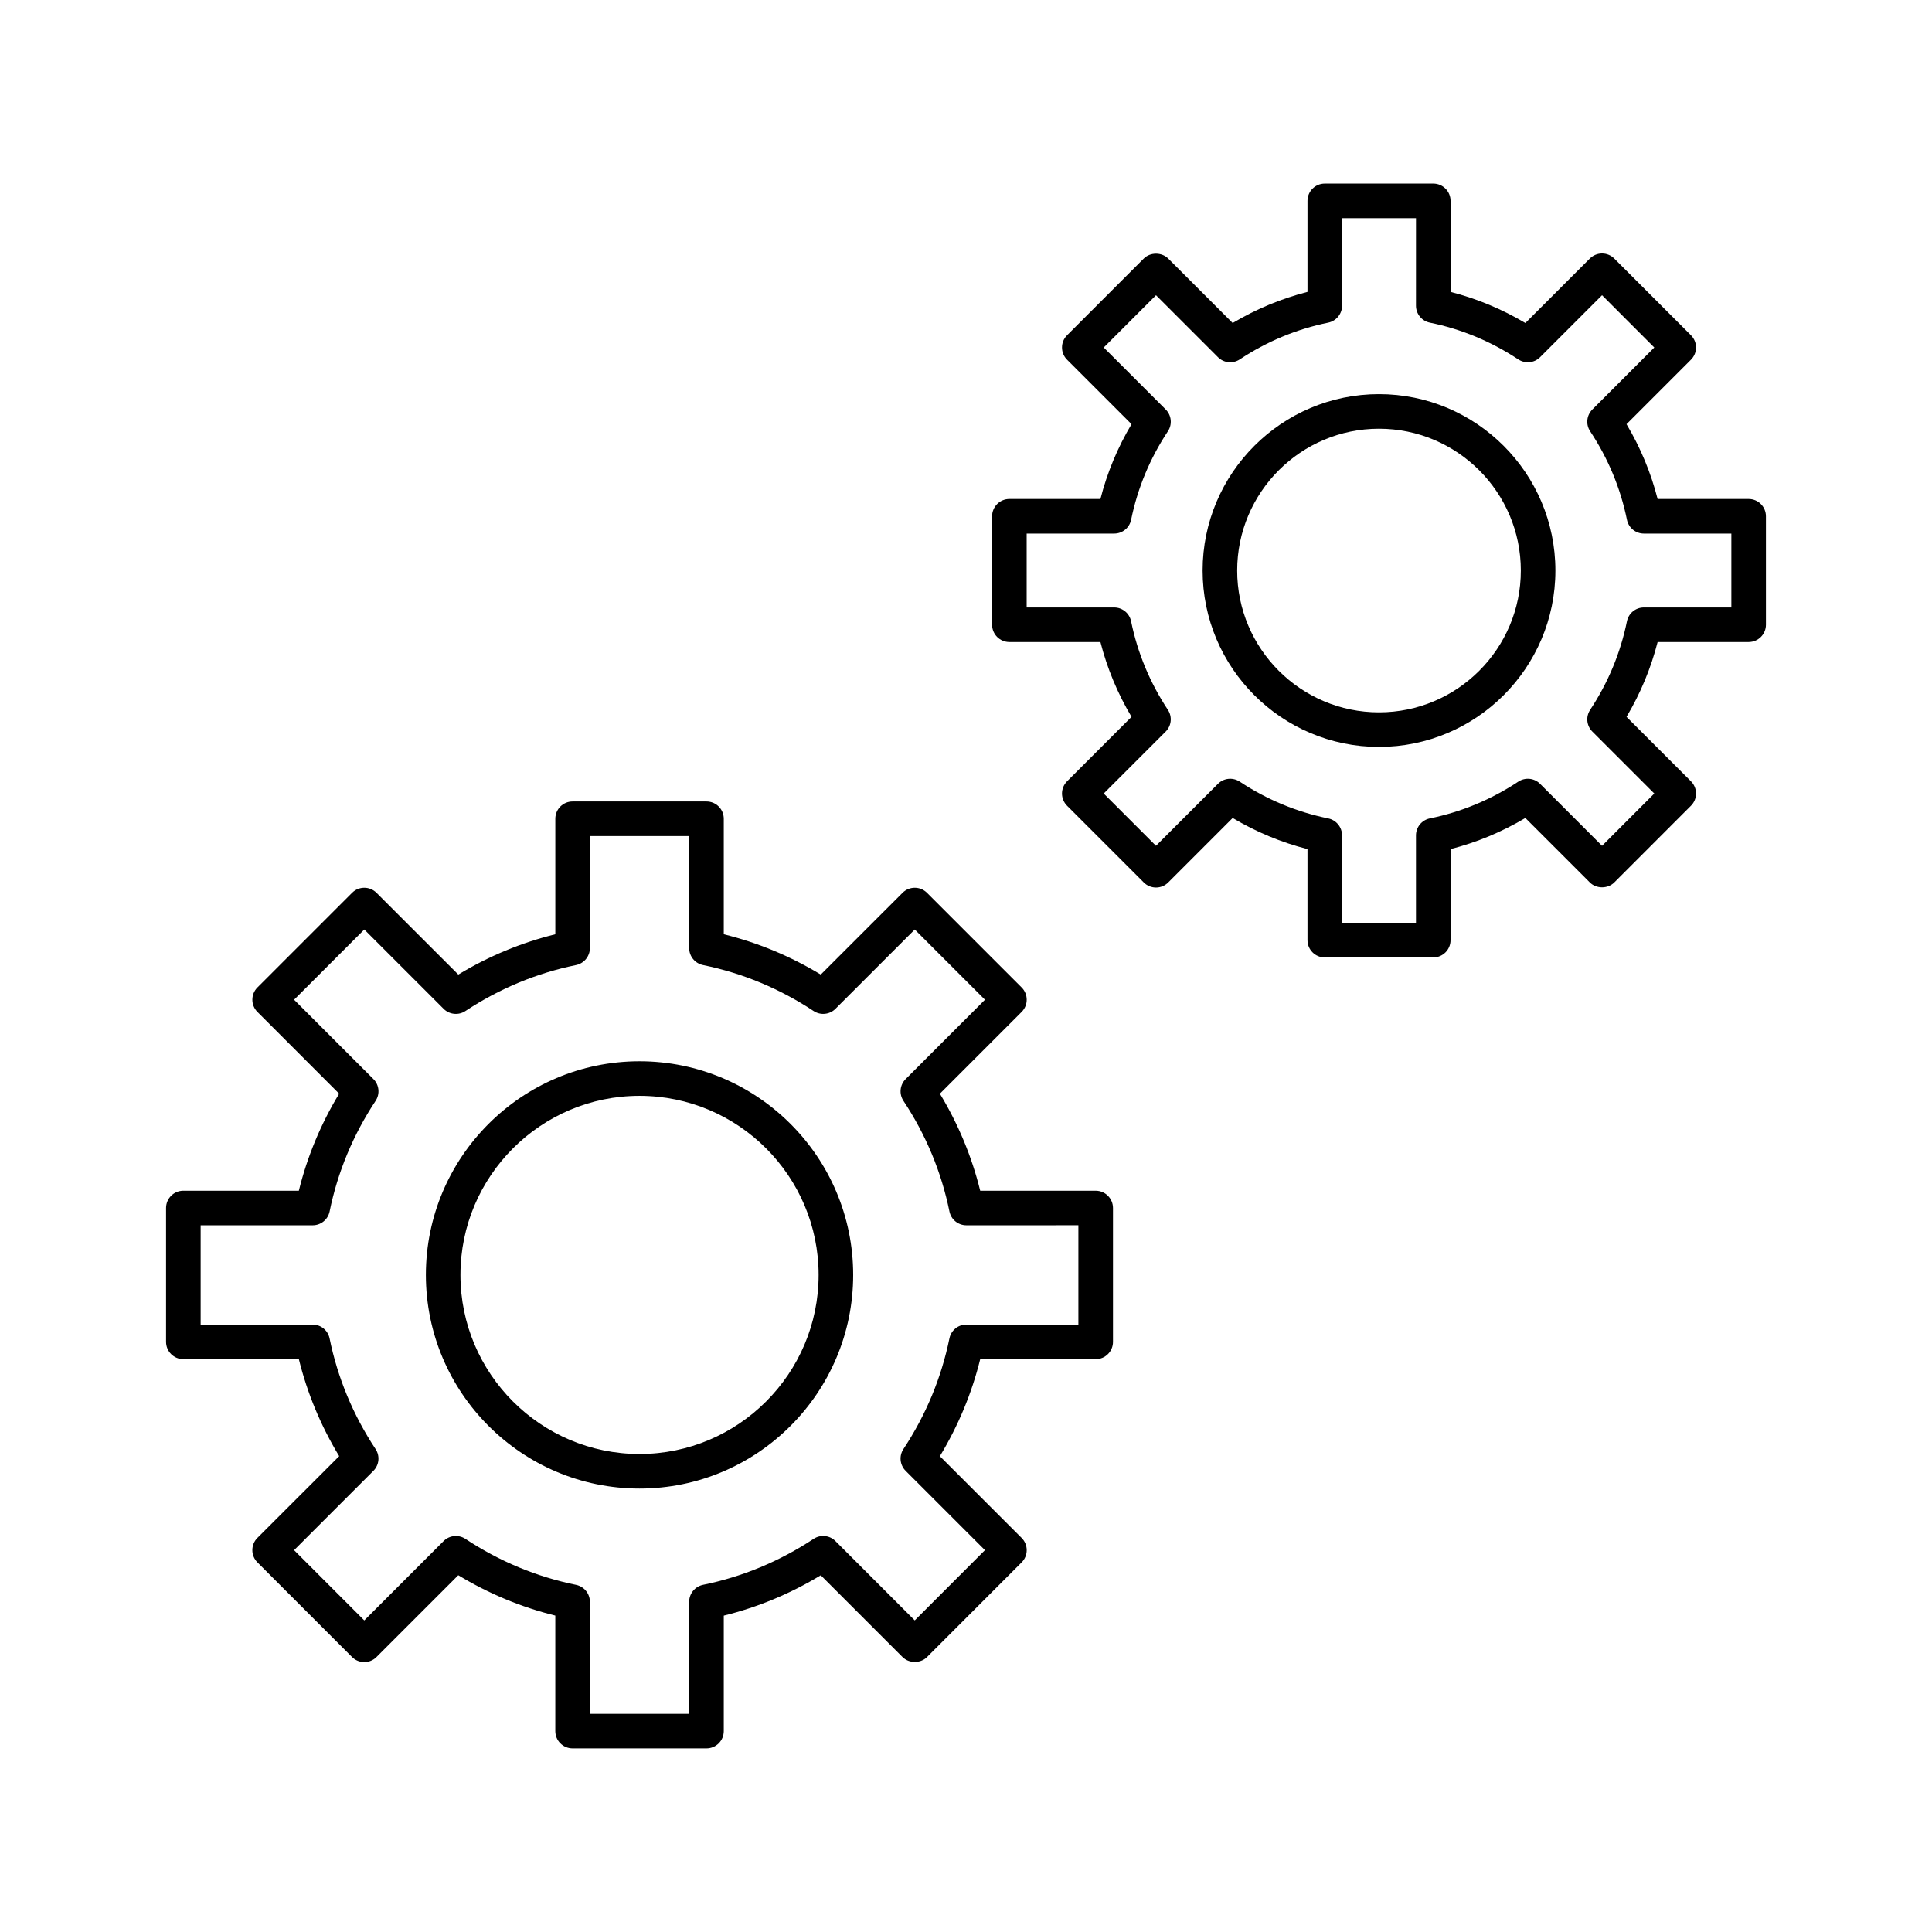<?xml version="1.0" encoding="UTF-8"?>
<!-- Uploaded to: SVG Repo, www.svgrepo.com, Generator: SVG Repo Mixer Tools -->
<svg fill="#000000" width="800px" height="800px" version="1.1" viewBox="144 144 512 512" xmlns="http://www.w3.org/2000/svg">
 <g>
  <path d="m331.22 607.34h-35.477c-2.531 0-4.582-2.047-4.582-4.582v-30.613c-9.039-2.227-17.664-5.816-25.711-10.691l-21.676 21.676c-0.859 0.859-2.023 1.344-3.238 1.344s-2.379-0.484-3.238-1.344l-25.082-25.094c-1.789-1.789-1.789-4.688 0-6.477l21.672-21.664c-4.875-8.051-8.457-16.664-10.691-25.711l-30.605 0.008c-2.531 0-4.582-2.047-4.582-4.582v-35.477c0-2.531 2.047-4.582 4.582-4.582h30.605c2.231-9.055 5.816-17.668 10.684-25.711l-21.66-21.672c-1.789-1.789-1.789-4.688 0-6.477l25.082-25.082c1.789-1.789 4.688-1.789 6.477 0l21.676 21.664c8.051-4.875 16.676-8.453 25.711-10.68v-30.613c0-2.531 2.047-4.582 4.582-4.582h35.477c2.531 0 4.582 2.047 4.582 4.582v30.613c9.047 2.227 17.668 5.805 25.703 10.68l21.676-21.664c1.789-1.789 4.688-1.789 6.477 0l25.082 25.082c1.789 1.789 1.789 4.688 0 6.477l-21.664 21.676c4.871 8.043 8.453 16.656 10.684 25.711h30.605c2.531 0 4.582 2.047 4.582 4.582v35.477c0 2.531-2.047 4.582-4.582 4.582h-30.605c-2.231 9.043-5.816 17.66-10.691 25.711l21.672 21.664c1.789 1.789 1.789 4.688 0 6.477l-25.082 25.094c-1.719 1.719-4.758 1.719-6.477 0l-21.676-21.676c-8.047 4.875-16.664 8.461-25.703 10.691v30.613c-0.004 2.523-2.055 4.57-4.586 4.57zm-30.898-9.16h26.316v-29.691c0-2.172 1.535-4.051 3.668-4.492 10.434-2.121 20.301-6.227 29.32-12.191 1.812-1.191 4.219-0.957 5.766 0.582l21.027 21.031 18.605-18.617-21.023-21.023c-1.539-1.539-1.785-3.945-0.582-5.762 5.957-9.016 10.059-18.883 12.188-29.324 0.434-2.137 2.309-3.668 4.484-3.668h29.691v-26.316l-29.688 0.004c-2.18 0-4.051-1.531-4.484-3.668-2.129-10.449-6.231-20.316-12.188-29.312-1.203-1.816-0.957-4.231 0.582-5.769l21.023-21.031-18.605-18.605-21.027 21.023c-1.547 1.539-3.953 1.77-5.766 0.582-9.004-5.957-18.871-10.055-29.32-12.184-2.133-0.438-3.668-2.316-3.668-4.492v-29.691h-26.316v29.691c0 2.172-1.535 4.051-3.668 4.492-10.43 2.121-20.297 6.227-29.328 12.184-1.801 1.191-4.219 0.957-5.762-0.582l-21.027-21.023-18.605 18.605 21.023 21.031c1.539 1.539 1.785 3.953 0.582 5.769-5.957 9-10.059 18.867-12.188 29.312-0.434 2.137-2.309 3.668-4.484 3.668h-29.695v26.316l29.688 0.004c2.18 0 4.051 1.531 4.484 3.668 2.129 10.438 6.231 20.305 12.188 29.324 1.203 1.816 0.957 4.223-0.582 5.762l-21.016 21.02 18.605 18.617 21.027-21.031c1.543-1.539 3.949-1.77 5.766-0.582 9.016 5.965 18.883 10.074 29.324 12.191 2.133 0.438 3.668 2.316 3.668 4.492z"/>
  <path d="m313.48 538.48c-31.219 0-56.617-25.395-56.617-56.617 0-31.219 25.395-56.617 56.617-56.617 31.219 0 56.621 25.395 56.621 56.617 0 31.219-25.402 56.617-56.621 56.617zm0-104.07c-26.164 0-47.457 21.289-47.457 47.457 0 26.164 21.289 47.457 47.457 47.457 26.172 0 47.461-21.289 47.461-47.457 0-26.164-21.293-47.457-47.461-47.457z"/>
  <path d="m523.83 397.73h-28.75c-2.531 0-4.582-2.047-4.582-4.582v-24.125c-6.961-1.781-13.602-4.543-19.828-8.246l-17.082 17.086c-0.859 0.859-2.023 1.344-3.238 1.344s-2.379-0.484-3.238-1.344l-20.328-20.332c-0.859-0.859-1.344-2.023-1.344-3.238s0.484-2.379 1.344-3.238l17.082-17.078c-3.699-6.227-6.465-12.871-8.242-19.832h-24.125c-2.531 0-4.582-2.047-4.582-4.582v-28.742c0-2.531 2.047-4.582 4.582-4.582h24.125c1.781-6.961 4.543-13.605 8.242-19.824l-17.082-17.086c-1.789-1.789-1.789-4.688 0-6.477l20.328-20.332c1.719-1.719 4.758-1.719 6.477 0l17.082 17.086c6.231-3.703 12.871-6.469 19.828-8.246v-24.125c0-2.531 2.047-4.582 4.582-4.582h28.75c2.531 0 4.582 2.047 4.582 4.582v24.125c6.949 1.781 13.594 4.543 19.828 8.246l17.082-17.086c0.859-0.859 2.023-1.344 3.238-1.344s2.379 0.484 3.238 1.344l20.324 20.332c1.789 1.789 1.789 4.688 0 6.477l-17.078 17.086c3.699 6.219 6.465 12.863 8.242 19.824h24.121c2.531 0 4.582 2.047 4.582 4.582v28.742c0 2.531-2.047 4.582-4.582 4.582h-24.121c-1.781 6.961-4.543 13.605-8.242 19.832l17.078 17.078c1.789 1.789 1.789 4.688 0 6.477l-20.324 20.332c-1.719 1.719-4.758 1.719-6.477 0l-17.086-17.086c-6.231 3.703-12.871 6.469-19.828 8.246v24.125c0.004 2.535-2.047 4.582-4.578 4.582zm-24.172-9.16h19.59v-23.188c0-2.172 1.531-4.051 3.664-4.492 8.355-1.699 16.25-4.984 23.453-9.75 1.816-1.191 4.223-0.965 5.766 0.582l16.426 16.426 13.848-13.855-16.418-16.414c-1.539-1.539-1.785-3.945-0.582-5.762 4.769-7.219 8.047-15.109 9.75-23.465 0.434-2.137 2.309-3.668 4.484-3.668h23.188v-19.582h-23.188c-2.18 0-4.051-1.531-4.484-3.668-1.703-8.355-4.984-16.246-9.75-23.445-1.203-1.816-0.957-4.231 0.582-5.769l16.418-16.426-13.848-13.855-16.426 16.426c-1.543 1.547-3.949 1.781-5.766 0.582-7.211-4.769-15.105-8.051-23.449-9.742-2.133-0.438-3.668-2.316-3.668-4.492l0.004-23.195h-19.59v23.195c0 2.172-1.535 4.051-3.668 4.492-8.355 1.699-16.246 4.973-23.449 9.742-1.816 1.199-4.223 0.965-5.766-0.582l-16.426-16.426-13.852 13.855 16.426 16.426c1.539 1.539 1.785 3.953 0.582 5.769-4.769 7.199-8.047 15.09-9.75 23.445-0.434 2.137-2.309 3.668-4.484 3.668h-23.199v19.582h23.191c2.18 0 4.051 1.531 4.484 3.668 1.703 8.355 4.984 16.246 9.75 23.465 1.203 1.816 0.957 4.223-0.582 5.762l-16.426 16.414 13.852 13.855 16.426-16.426c1.543-1.547 3.949-1.77 5.766-0.582 7.199 4.769 15.09 8.043 23.453 9.75 2.133 0.438 3.664 2.316 3.664 4.492z"/>
  <path d="m509.45 341.94c-25.777 0-46.746-20.969-46.746-46.738 0-25.781 20.969-46.75 46.746-46.75s46.746 20.969 46.746 46.75c0 25.77-20.969 46.738-46.746 46.738zm0-84.328c-20.723 0-37.586 16.863-37.586 37.59 0 20.719 16.863 37.578 37.586 37.578s37.586-16.863 37.586-37.578c0-20.727-16.863-37.59-37.586-37.59z"/>
 </g>
</svg>